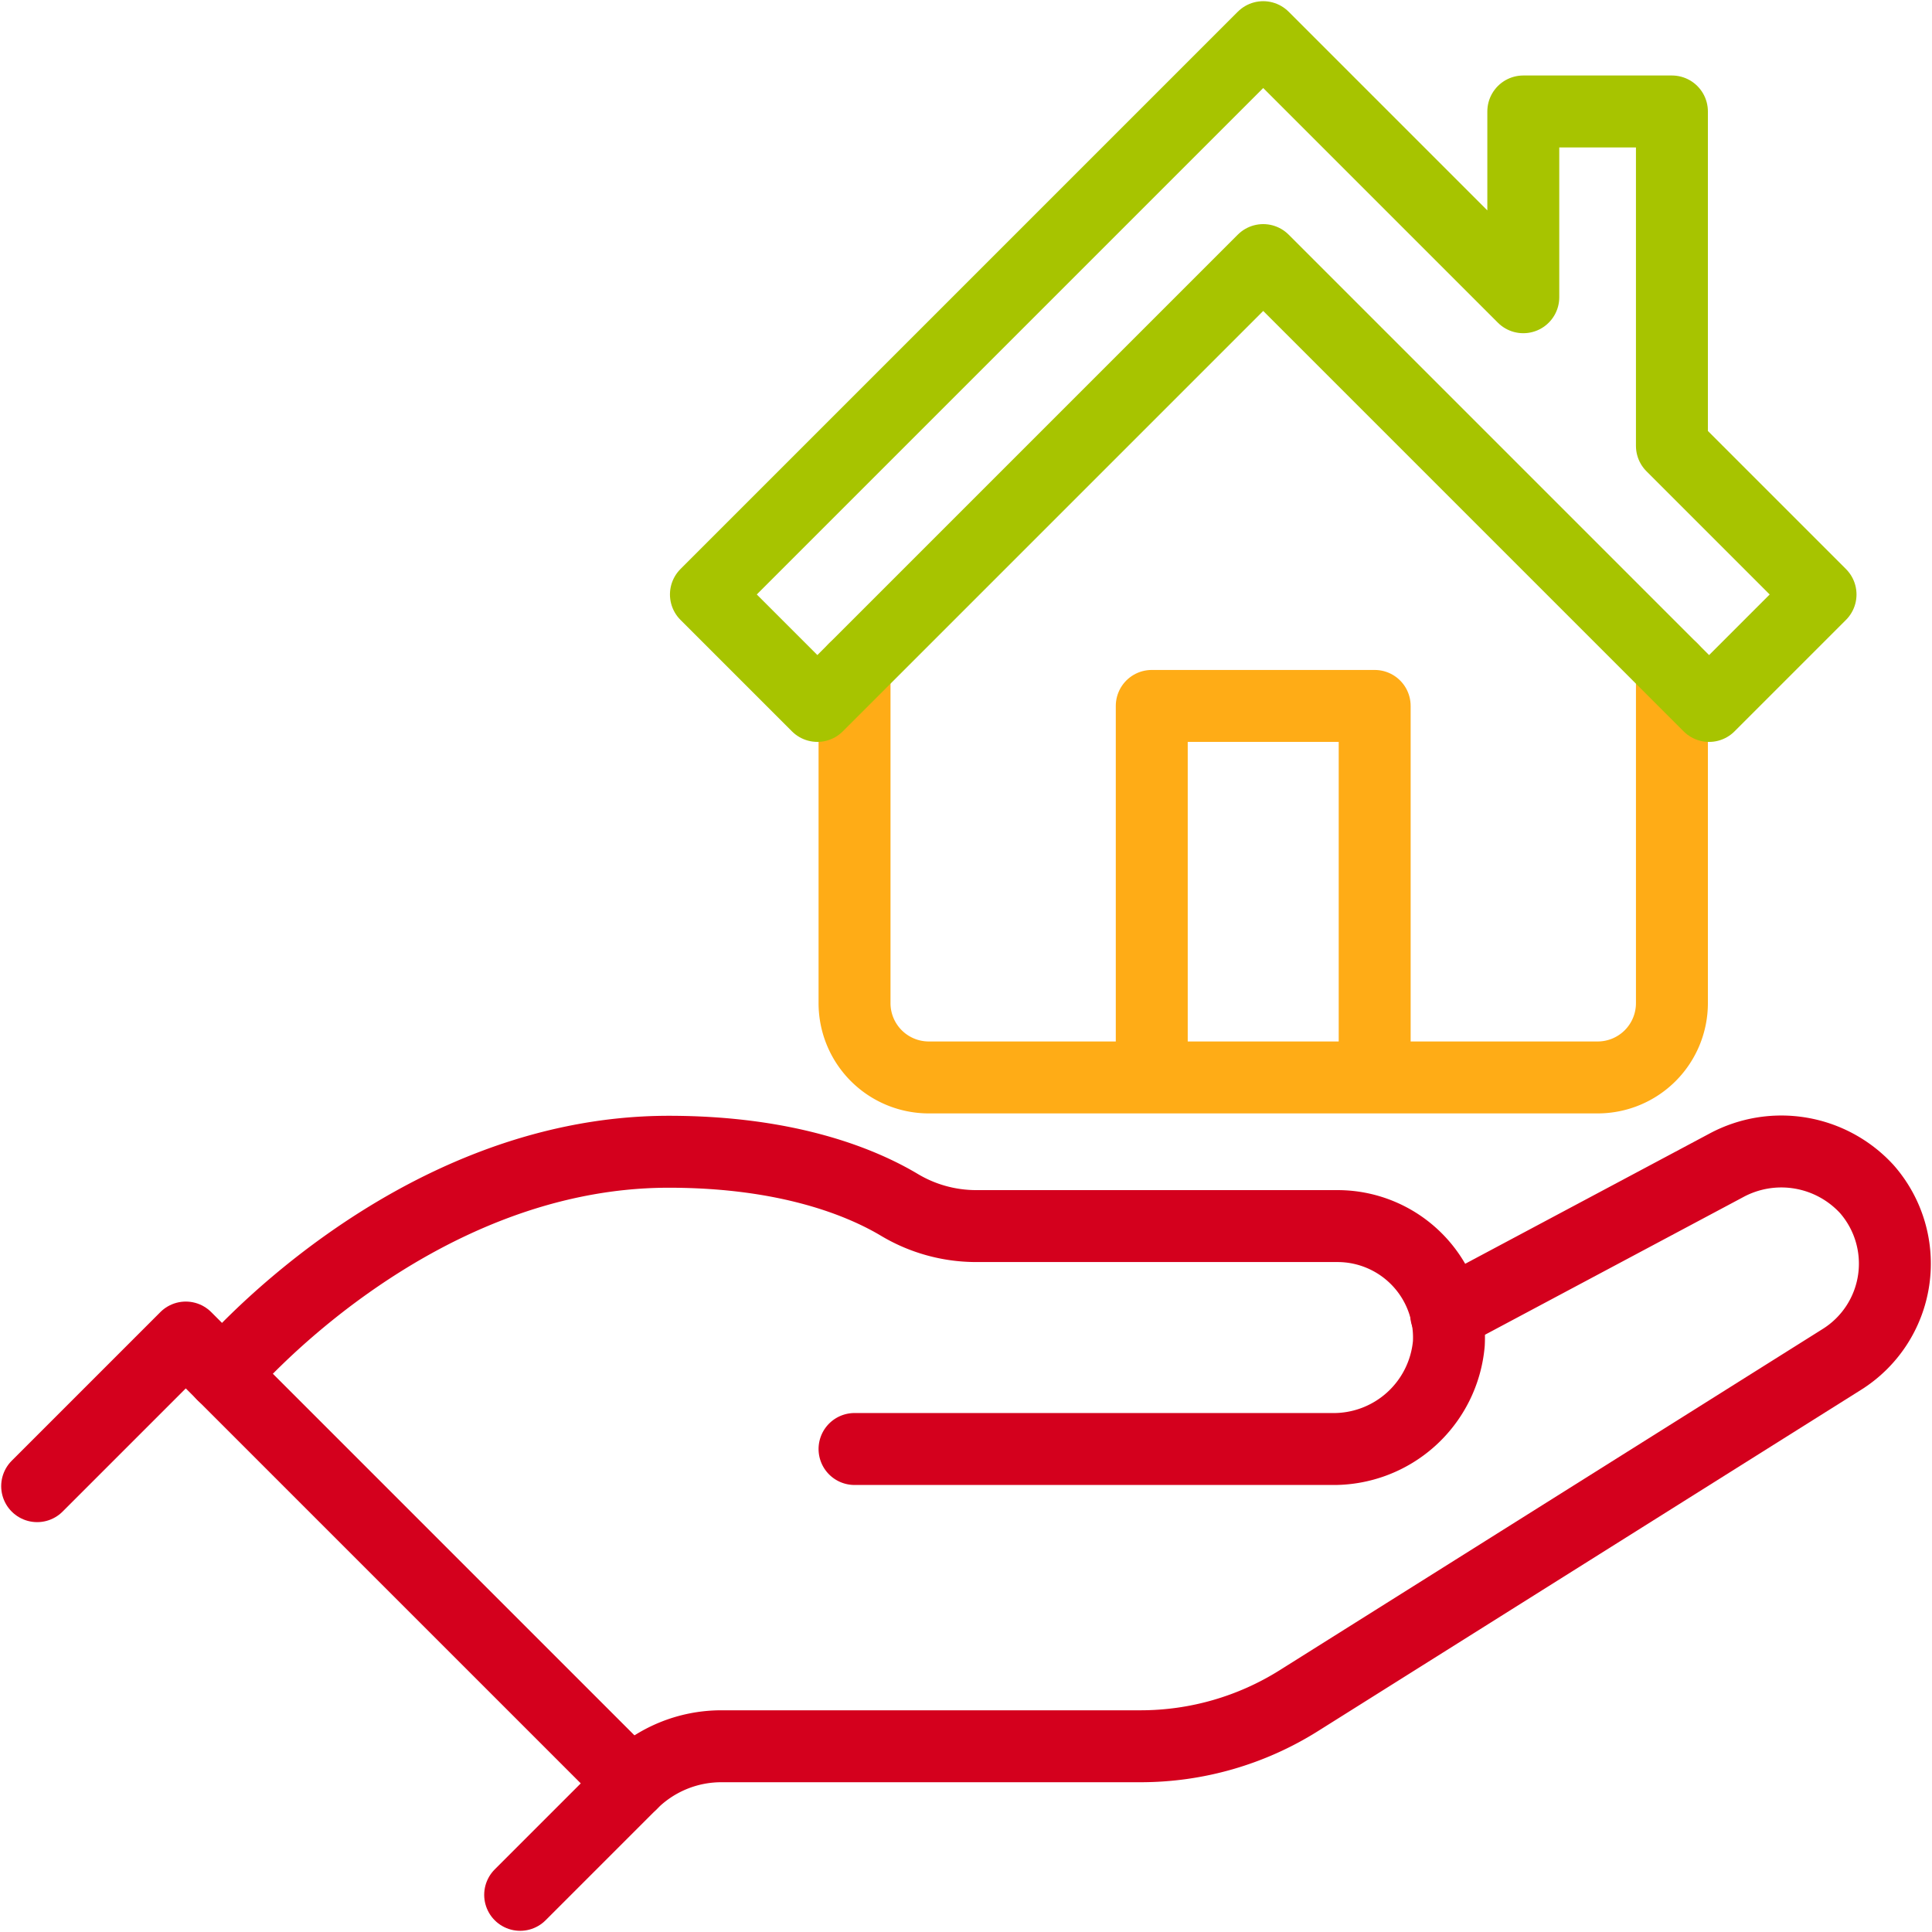 <svg xmlns="http://www.w3.org/2000/svg" xmlns:xlink="http://www.w3.org/1999/xlink" id="Groupe_34" data-name="Groupe 34" width="94" height="94" viewBox="0 0 94 94"><defs><clipPath id="clip-path"><rect id="Rectangle_535" data-name="Rectangle 535" width="94" height="94" fill="none" stroke="#d4001d" stroke-width="3.5"></rect></clipPath></defs><g id="Groupe_33" data-name="Groupe 33" clip-path="url(#clip-path)"><path id="Trac&#xE9;_83" data-name="Trac&#xE9; 83" d="M1,43.231,8.231,36,29.923,57.692,24.5,63.115" transform="translate(0.808 29.077)" fill="none" stroke="#d4001d" stroke-linecap="round" stroke-linejoin="round" stroke-width="3.5"></path><path id="Trac&#xE9;_84" data-name="Trac&#xE9; 84" d="M56.634,38.925l13.639-7.269A5.643,5.643,0,0,1,77.1,32.819a5.5,5.5,0,0,1-1.229,8.292l-26.416,16.6a14.466,14.466,0,0,1-7.7,2.214H21.364A6.177,6.177,0,0,0,17,61.731" transform="translate(13.731 25.038)" fill="none" stroke="#d4001d" stroke-linecap="round" stroke-linejoin="round" stroke-width="3.5"></path><path id="Trac&#xE9;_85" data-name="Trac&#xE9; 85" d="M36.731,45.462H59.923a5.63,5.63,0,0,0,5.723-5.132,5.424,5.424,0,0,0-5.416-5.714h-17.6a7.281,7.281,0,0,1-3.726-1.038C37.11,32.509,33.535,31,27.692,31,15.038,31,6,41.846,6,41.846" transform="translate(4.846 25.038)" fill="none" stroke="#d4001d" stroke-linecap="round" stroke-linejoin="round" stroke-width="3.5"></path><path id="Trac&#xE9;_87" data-name="Trac&#xE9; 87" d="M31,37.077V19H41.846V37.077" transform="translate(25.038 15.346)" fill="none" stroke="#ffac16" stroke-linejoin="round" stroke-width="3.5"></path><path id="Trac&#xE9;_88" data-name="Trac&#xE9; 88" d="M23,18V34.269a3.614,3.614,0,0,0,3.615,3.615H59.154a3.614,3.614,0,0,0,3.615-3.615V18" transform="translate(18.577 14.538)" fill="none" stroke="#ffac16" stroke-linecap="round" stroke-linejoin="round" stroke-width="3.5"></path><path id="Trac&#xE9;_86" data-name="Trac&#xE9; 86" d="M66,20.885l7.231,7.231-5.423,5.423L46.115,11.846,24.423,33.538,19,28.115,46.115,1,58.769,13.654V4.615H66Z" transform="translate(15.346 0.808)" fill="none" stroke="#a7c400" stroke-linejoin="round" stroke-width="3.5"></path></g></svg>